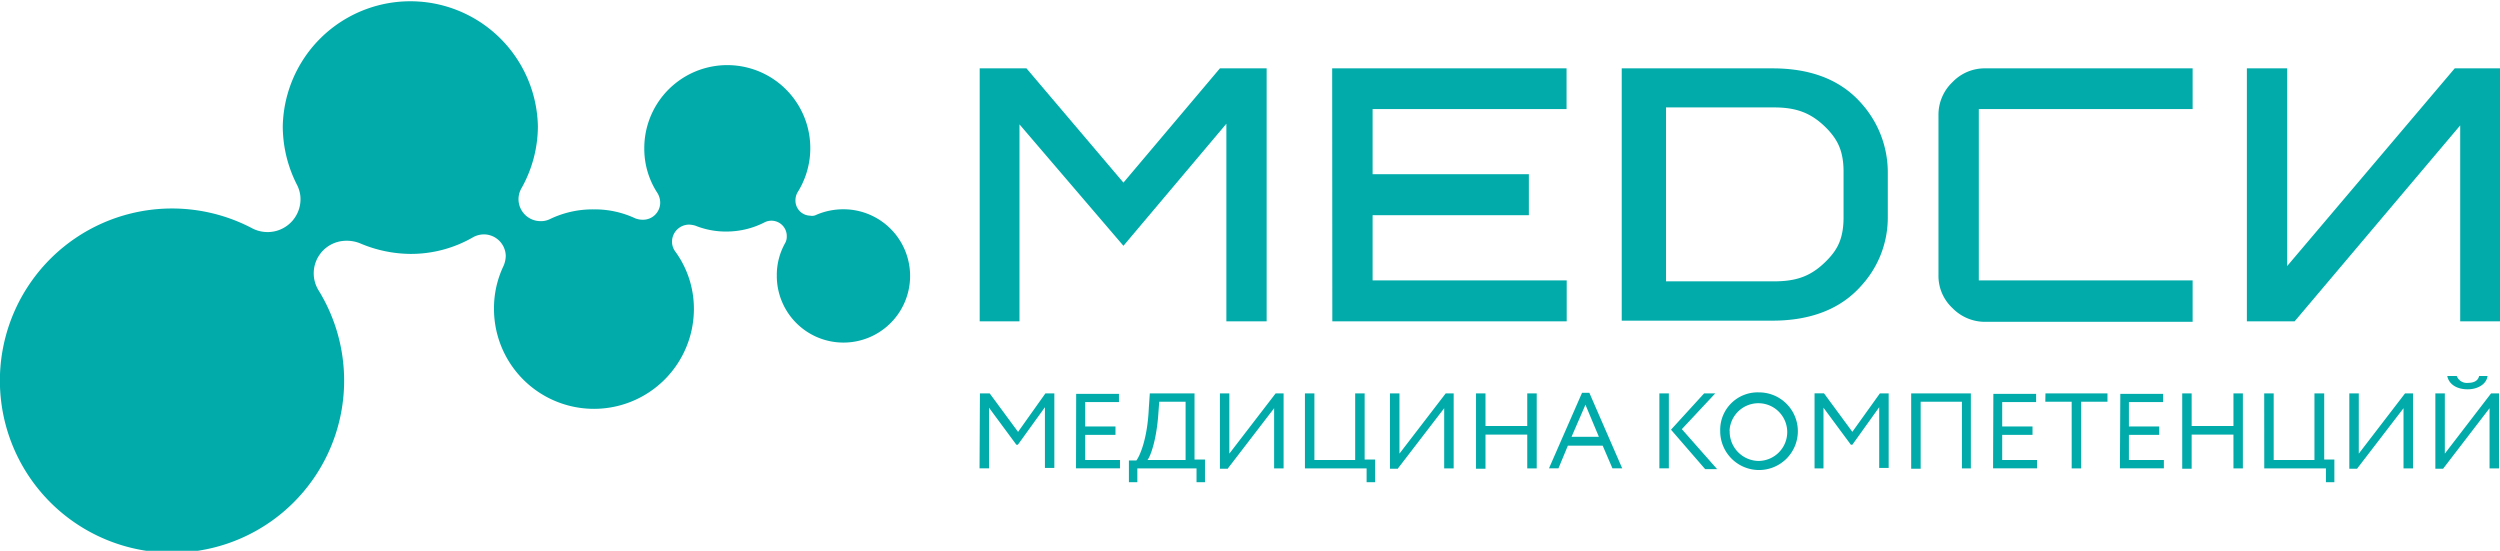 <svg xmlns="http://www.w3.org/2000/svg" viewBox="0 0 512 112.81"><path d="M341.2,22V57.62h22.1c4.78,0,7.84-1.11,11.1-4.55,2-2.12,3.16-4.35,3.16-8.59v-9.3c0-4.25-1.22-6.47-3.16-8.59C371.14,23.15,368,22,363.3,22Zm45.42,13.14v9.3a20.63,20.63,0,0,1-5.5,14.15c-4.68,5.26-11.3,7.08-18.13,7.08H332.13V14H363c6.93,0,13.45,1.82,18.13,7.08A21.16,21.16,0,0,1,386.62,35.18ZM272.86,65.81h48V57.42H281.11V44.07h32V35.68h-32V22.34h39.72V14h-48ZM460.16,14V65.81h9.78l33.91-40.13V65.81H512V14h-9.27L468.41,54.49V14ZM200.64,65.81h8.15V25.47l21.29,24.87,21.08-25V65.81h8.25V14h-9.57L230.08,37.4,210.22,14h-9.58Zm248.41.1V57.42H405.26V22.34h43.79V14H406.69a9.13,9.13,0,0,0-6.83,2.83A9.2,9.2,0,0,0,397,23.65V56.3a9,9,0,0,0,2.85,6.78,9.29,9.29,0,0,0,6.83,2.83ZM501.2,77c.31,1.62,1.84,2.73,4.18,2.73,2.14,0,3.87-1.11,4.07-2.73h-1.73c-.2,1-1.12,1.41-2.24,1.41A2.21,2.21,0,0,1,503.14,77ZM324.7,82.89l2.75,6.57h-5.6ZM237.21,85l.2-2.73h5.4V94.21H235C235.58,93.51,236.8,90.37,237.21,85Zm117,3.24a5.91,5.91,0,1,1,5.9,6.16A6,6,0,0,1,354.24,88.25Zm-14.37,7.68h1.94V80.57h-1.94Zm-22.61,0h1.94l1.93-4.65h7.13l2,4.65h2l-6.73-15.47H324Zm62.13-7.48-5.8-7.88h-1.94V95.93h1.83V83.5l5.61,7.58h.3l5.5-7.68V95.83h1.94V80.57H385Zm54.8,7.48h9V94.21H436V89.06h6.21V87.34H436v-5H443V80.67h-8.76Zm-213.79,0h9V94.21h-7.13V89.06h6.21V87.34h-6.21v-5h6.92V80.67H220.4Zm-19.76,0h1.94V83.5l5.6,7.58h.31L214,83.4V95.83h1.93V80.57h-1.83l-5.6,7.88-5.81-7.88h-2Zm207.57,0h9V94.21h-7.13V89.06h6.21V87.34h-6.21v-5H417V80.67h-8.76Zm10.7-13.65h5.4V95.93h1.93V82.28h5.4V80.57H418.91ZM312.78,95.93h1.94V80.57h-1.94v6.67h-8.55V80.57h-1.94V96h1.94V89h8.55Zm-26.48,0,9.47-12.33V95.93h1.94V80.57h-1.63L286.61,92.9V80.57h-1.94V96h1.63Zm171.11,0h1.93V80.57h-1.93v6.67h-8.56V80.57h-1.93V96h1.93V89h8.56Zm-205.94,0,9.47-12.33V95.93h1.94V80.57h-1.63L251.77,92.9V80.57h-1.93V96h1.63Zm99.81-15.36H349L342.22,88l7,8.08h2.45l-7.23-8.19Zm52.35,15.36V80.57H391.41V96h1.94V82.28h8.45V95.93Zm79.14,0,9.47-12.33V95.93h1.94V80.57h-1.63L483.08,92.9V80.57h-1.94V96h1.63Zm17.62,0,9.47-12.33V95.93h1.94V80.57h-1.63L500.7,92.9V80.57h-1.94V96h1.63ZM352.3,88.25a7.95,7.95,0,1,0,7.94-7.89A7.67,7.67,0,0,0,352.3,88.25Zm-85.05,7.68h12.63v2.83h1.74V94.11h-2.14V80.57h-1.94V94.21h-8.35V80.57h-1.94Zm196.47,0h12.63v2.83h1.73V94.11H476V80.57H474V94.21h-8.35V80.57h-1.94ZM231.2,98.76h1.73V95.93h12.12v2.83h1.73V94.11h-2.14V80.57h-9.16l-.21,3.13c-.3,6.47-1.93,9.81-2.54,10.61H231.2ZM159.09,56.41a13.65,13.65,0,1,0,13.65-13.55,14,14,0,0,0-5.5,1.11,1.93,1.93,0,0,1-1.33.2,3.09,3.09,0,0,1-3-3.23,3.28,3.28,0,0,1,.41-1.52,17,17,0,1,0-31.37-9,16.56,16.56,0,0,0,2.75,9.2,3.88,3.88,0,0,1,.51,1.92A3.51,3.51,0,0,1,131.59,45a4.16,4.16,0,0,1-1.53-.3,19.54,19.54,0,0,0-8.45-1.82,20.14,20.14,0,0,0-9,2,4.11,4.11,0,0,1-1.94.41,4.51,4.51,0,0,1-4.48-4.45,4.58,4.58,0,0,1,.51-2.12,26,26,0,0,0,3.46-12.84,26.13,26.13,0,0,0-52.25,0A26.49,26.49,0,0,0,60.8,37.81a6.53,6.53,0,0,1,.72,2.42,6.73,6.73,0,0,1-6.22,7.28,6.84,6.84,0,0,1-3.76-.81A35.25,35.25,0,1,0,65.29,59.54a6.74,6.74,0,0,1-1-2.83,6.67,6.67,0,0,1,6.11-7.38,7.3,7.3,0,0,1,3.36.51A26.8,26.8,0,0,0,84,52,25.42,25.42,0,0,0,97,48.52,4.82,4.82,0,0,1,99.1,48a4.5,4.5,0,0,1,4.48,4.44,5.67,5.67,0,0,1-.41,1.92,20.12,20.12,0,0,0-2,8.9,20.47,20.47,0,0,0,40.94,0,19.88,19.88,0,0,0-3.87-11.83,3.36,3.36,0,0,1-.61-2A3.51,3.51,0,0,1,141.16,46a5.28,5.28,0,0,1,1.23.21,16.77,16.77,0,0,0,6.41,1.21,17.06,17.06,0,0,0,7.85-1.92,3.14,3.14,0,0,1,4.48,2.93,2.67,2.67,0,0,1-.31,1.31A13.34,13.34,0,0,0,159.09,56.41Z" style="fill:#00abaa;fill-rule:evenodd"/></svg>
